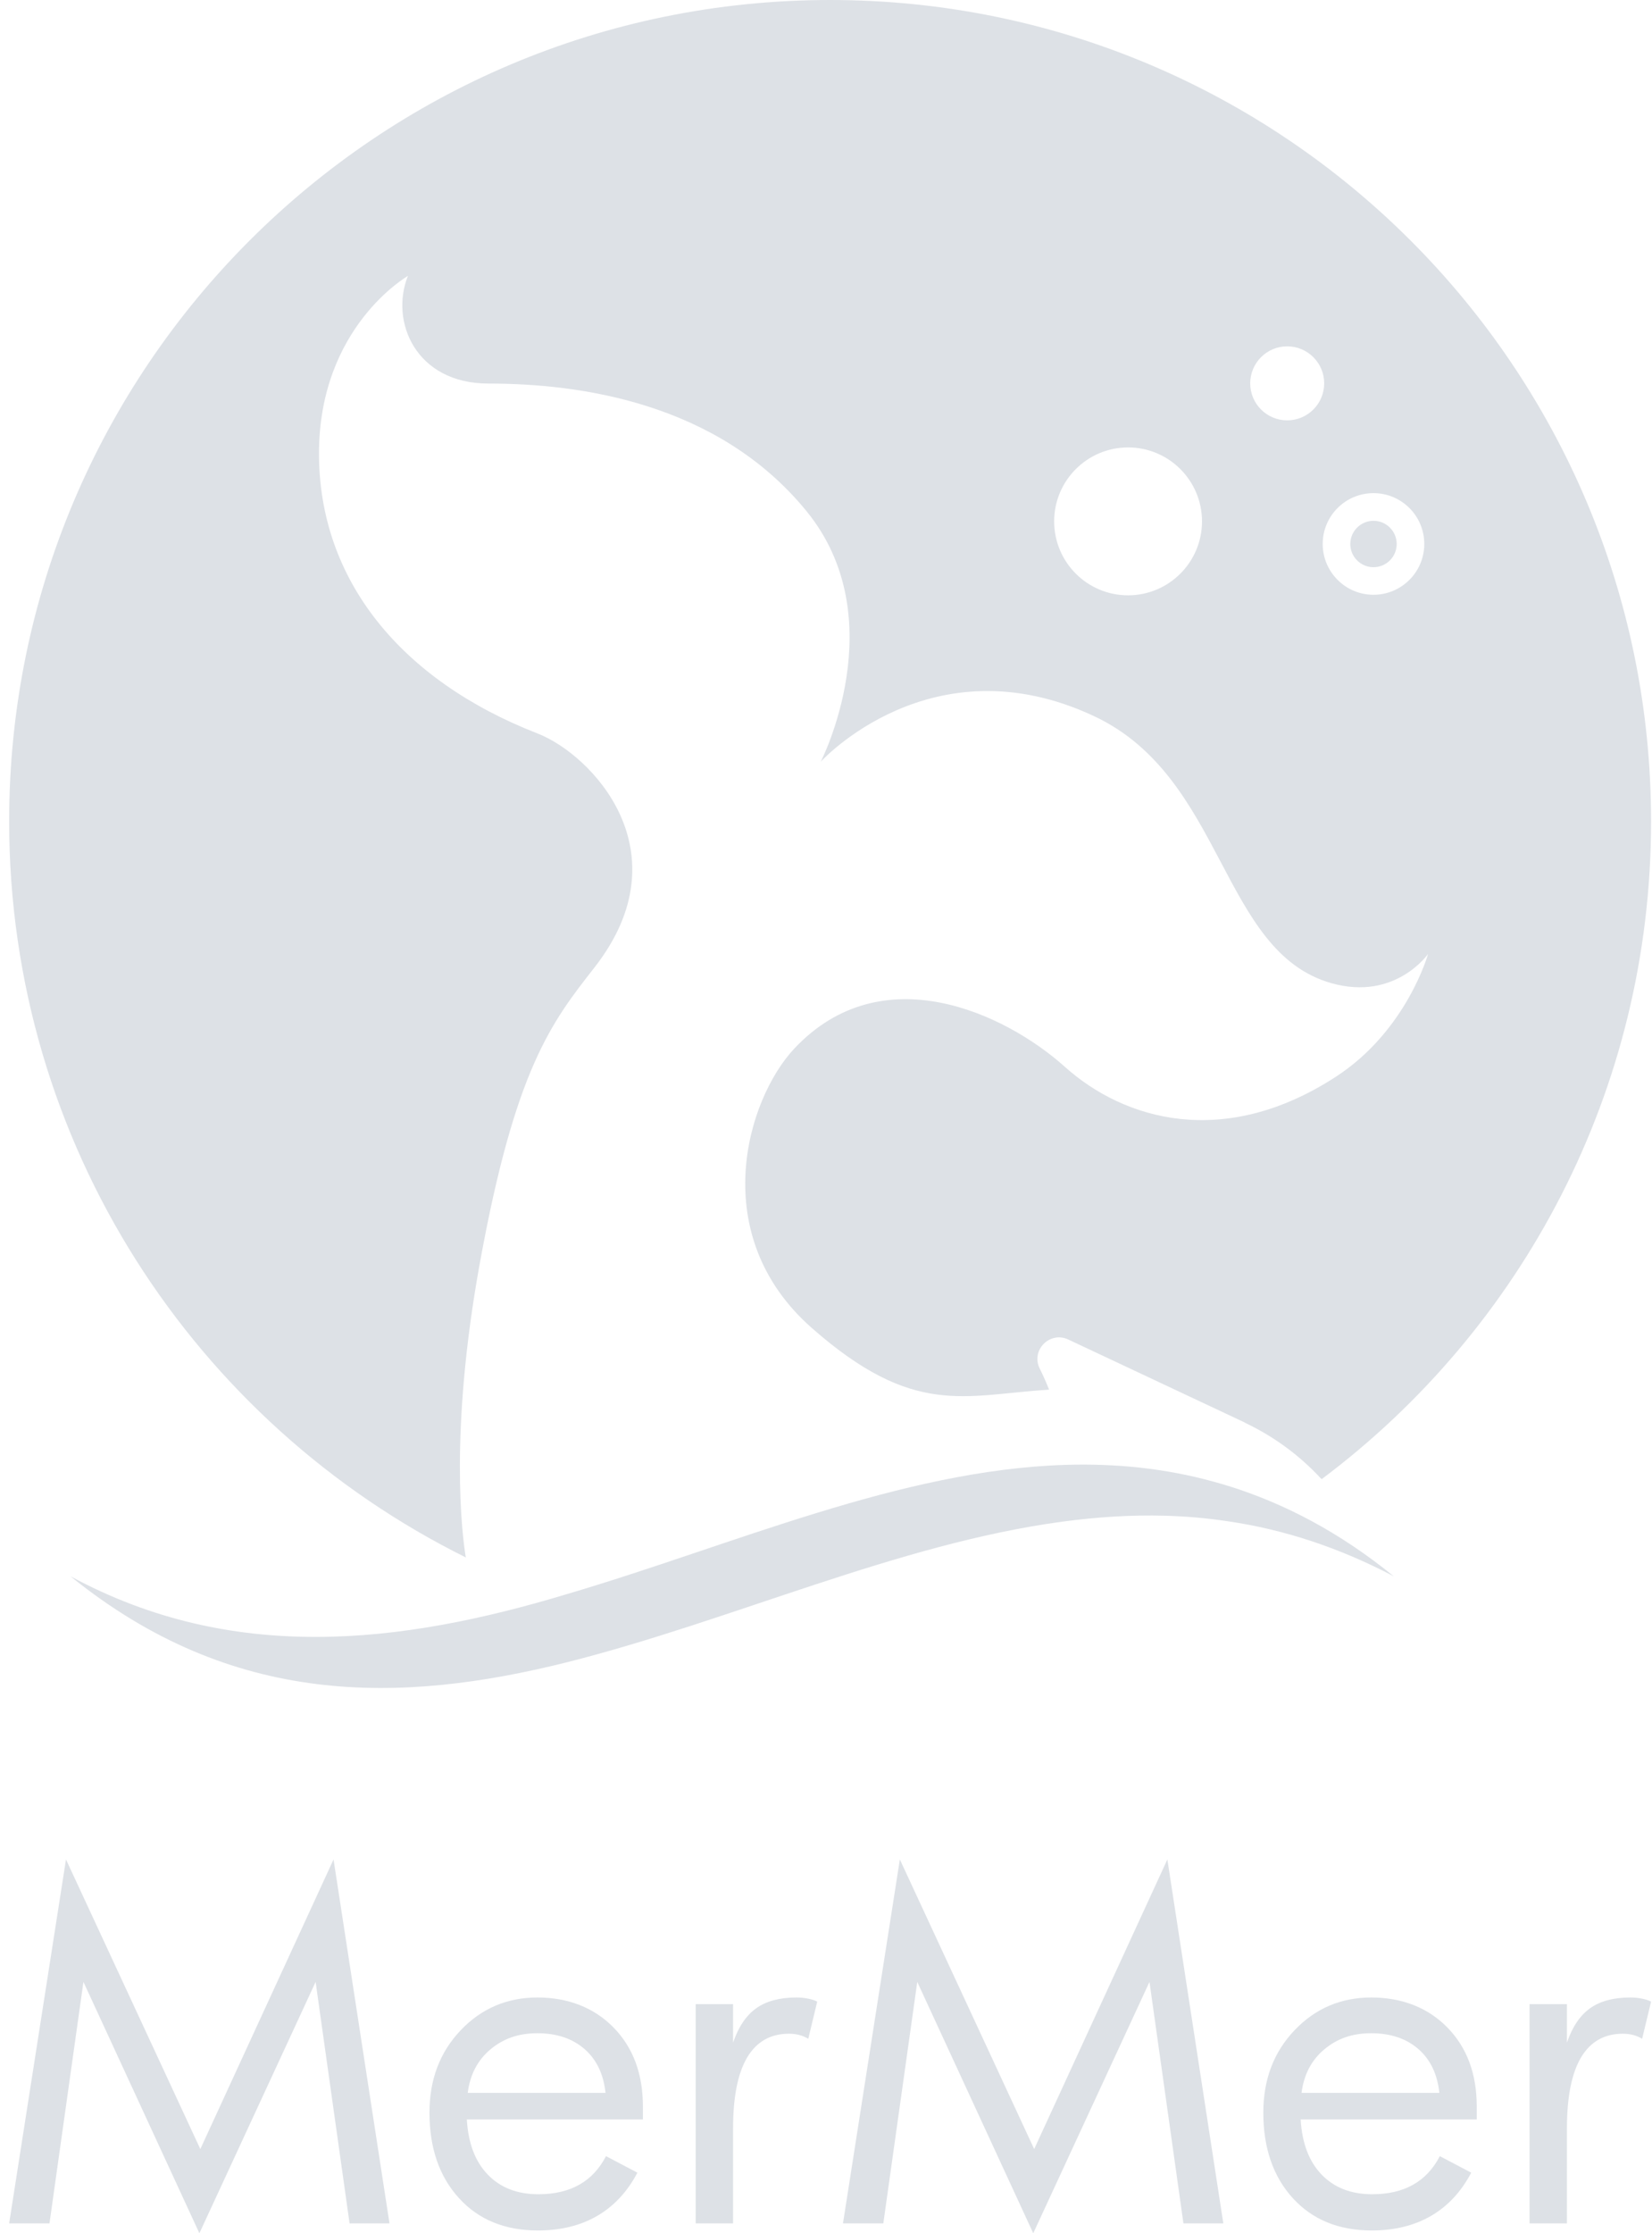 <svg width="111" height="150" viewBox="0 0 111 150" fill="none" xmlns="http://www.w3.org/2000/svg">
<g clip-path="url(#clip0_17_9703)">
<path d="M26.168 149.337H23.488L21.207 133.118L13.397 150L5.606 133.118L3.325 149.337H0.615L4.434 124.893L13.46 144.346L22.411 124.893L26.17 149.337H26.168Z" fill="#DDE1E6"/>
<path d="M43.197 142.359H31.367C31.459 143.951 31.928 145.185 32.776 146.063C33.624 146.941 34.757 147.38 36.173 147.38C37.252 147.38 38.167 147.167 38.923 146.74C39.678 146.315 40.274 145.675 40.718 144.822L42.828 145.931C42.151 147.216 41.249 148.182 40.124 148.836C38.999 149.487 37.672 149.813 36.143 149.813C33.925 149.813 32.157 149.09 30.838 147.641C29.518 146.192 28.857 144.279 28.857 141.897C28.857 139.678 29.555 137.835 30.953 136.367C32.349 134.9 34.07 134.165 36.113 134.165C38.155 134.165 39.911 134.838 41.226 136.182C42.541 137.527 43.197 139.295 43.197 141.481V142.359ZM40.686 140.573C40.552 139.309 40.08 138.327 39.269 137.622C38.458 136.92 37.404 136.566 36.111 136.566C34.817 136.566 33.816 136.929 32.952 137.652C32.09 138.375 31.582 139.348 31.427 140.57H40.683L40.686 140.573Z" fill="#DDE1E6"/>
<path d="M54.91 134.443L54.309 136.938C54.124 136.825 53.923 136.739 53.708 136.684C53.493 136.628 53.262 136.598 53.015 136.598C51.772 136.598 50.836 137.13 50.203 138.193C49.572 139.256 49.256 140.845 49.256 142.96V149.337H46.744V134.611H49.256V137.199C49.616 136.141 50.134 135.371 50.811 134.889C51.488 134.406 52.391 134.165 53.521 134.165C53.789 134.165 54.048 134.191 54.3 134.242C54.552 134.292 54.755 134.359 54.908 134.443H54.91Z" fill="#DDE1E6"/>
<path d="M82.196 149.337H79.516L77.235 133.118L69.425 150L61.632 133.118L59.351 149.337H56.641L60.462 124.893L69.488 144.346L78.437 124.893L82.196 149.337Z" fill="#DDE1E6"/>
<path d="M99.224 142.359H87.393C87.486 143.951 87.955 145.185 88.803 146.063C89.651 146.941 90.783 147.38 92.199 147.38C93.278 147.38 94.193 147.167 94.949 146.74C95.704 146.315 96.301 145.675 96.744 144.822L98.854 145.931C98.177 147.216 97.276 148.182 96.15 148.836C95.025 149.487 93.699 149.813 92.169 149.813C89.951 149.813 88.183 149.09 86.864 147.641C85.545 146.192 84.884 144.279 84.884 141.897C84.884 139.678 85.582 137.835 86.98 136.367C88.375 134.9 90.097 134.165 92.139 134.165C94.182 134.165 95.938 134.838 97.253 136.182C98.567 137.527 99.224 139.295 99.224 141.481V142.359ZM96.712 140.573C96.578 139.309 96.107 138.327 95.296 137.622C94.484 136.92 93.431 136.566 92.137 136.566C90.843 136.566 89.842 136.929 88.978 137.652C88.116 138.375 87.608 139.348 87.453 140.57H96.71L96.712 140.573Z" fill="#DDE1E6"/>
<path d="M110.938 134.443L110.337 136.938C110.153 136.825 109.952 136.739 109.737 136.684C109.522 136.628 109.291 136.598 109.044 136.598C107.8 136.598 106.865 137.13 106.231 138.193C105.601 139.256 105.284 140.845 105.284 142.96V149.337H102.772V134.611H105.284V137.199C105.645 136.141 106.162 135.371 106.839 134.889C107.516 134.406 108.42 134.165 109.55 134.165C109.818 134.165 110.076 134.191 110.328 134.242C110.58 134.292 110.783 134.359 110.936 134.443H110.938Z" fill="#DDE1E6"/>
</g>
<g clip-path="url(#clip1_17_9703)">
<path d="M55.777 0C25.31 0 0.615 24.695 0.615 55.162C0.615 76.833 13.112 95.589 31.297 104.607C31.052 103.116 30.169 96.231 32.243 84.828C34.613 71.796 37.05 68.68 39.933 64.996C46.035 57.202 39.736 50.669 36.116 49.264C26.971 45.706 21.433 38.984 21.433 30.463C21.433 21.942 27.409 18.533 27.409 18.533C26.185 21.582 27.925 25.763 32.822 25.763C38.883 25.763 48.202 27.006 54.181 34.321C60.091 41.548 55.146 51.163 55.146 51.163C55.146 51.163 62.58 42.976 73.512 48.102C82.3 52.22 81.996 63.931 89.463 66.038C93.752 67.248 95.955 64.072 95.955 64.072C95.955 64.072 94.523 69.221 89.775 72.311C82.241 77.215 75.526 75.22 71.553 71.658C67.514 68.038 59.252 64.176 53.376 70.423C50.164 73.84 47.441 82.958 54.56 89.209C61.408 95.222 64.765 93.701 70.489 93.337C70.3 92.859 70.092 92.388 69.862 91.928C69.246 90.7 70.533 89.387 71.776 89.969L83.55 95.504C83.602 95.526 83.647 95.556 83.691 95.582C85.843 96.606 87.494 97.952 88.725 99.273L88.803 99.351C102.239 89.29 110.938 73.242 110.938 55.166C110.938 24.695 86.24 0 55.777 0ZM75.797 39.986C73.052 39.986 70.83 37.76 70.83 35.019C70.83 32.277 73.056 30.052 75.797 30.052C78.539 30.052 80.764 32.277 80.764 35.019C80.764 37.76 78.539 39.986 75.797 39.986ZM86.488 28.234C85.116 28.234 84.003 27.121 84.003 25.748C84.003 24.376 85.116 23.263 86.488 23.263C87.861 23.263 88.974 24.376 88.974 25.748C88.974 27.121 87.861 28.234 86.488 28.234ZM92.287 39.949C90.406 39.949 88.874 38.42 88.874 36.536C88.874 34.651 90.402 33.123 92.287 33.123C94.171 33.123 95.699 34.651 95.699 36.536C95.699 38.42 94.171 39.949 92.287 39.949Z" fill="#DDE1E6"/>
<path d="M82.541 99.811C82.215 99.71 81.892 99.614 81.566 99.525C78.253 98.609 74.933 98.29 71.602 98.39C60.473 98.731 49.255 103.783 38.082 107.074C26.879 110.453 15.613 111.755 4.74 105.876C15.616 114.675 26.879 114.456 38.082 111.652C49.184 108.855 60.332 103.687 71.39 102.203C73.69 101.895 75.986 101.743 78.279 101.806C79.7 101.847 81.121 101.966 82.538 102.185C86.277 102.734 89.983 103.947 93.651 105.876C89.983 102.893 86.277 100.975 82.538 99.807L82.541 99.811Z" fill="#DDE1E6"/>
<path d="M92.287 34.981C91.43 34.981 90.728 35.679 90.728 36.539C90.728 37.4 91.426 38.097 92.287 38.097C93.147 38.097 93.845 37.4 93.845 36.539C93.845 35.679 93.147 34.981 92.287 34.981Z" fill="#DDE1E6"/>
</g>
<defs>
<clipPath id="clip0_17_9703">
<rect width="110.324" height="25.107" fill="white" transform="translate(0.615 124.893)"/>
</clipPath>
<clipPath id="clip1_17_9703">
<rect width="110.324" height="113.38" fill="white" transform="translate(0.615)"/>
</clipPath>
</defs>
</svg>
